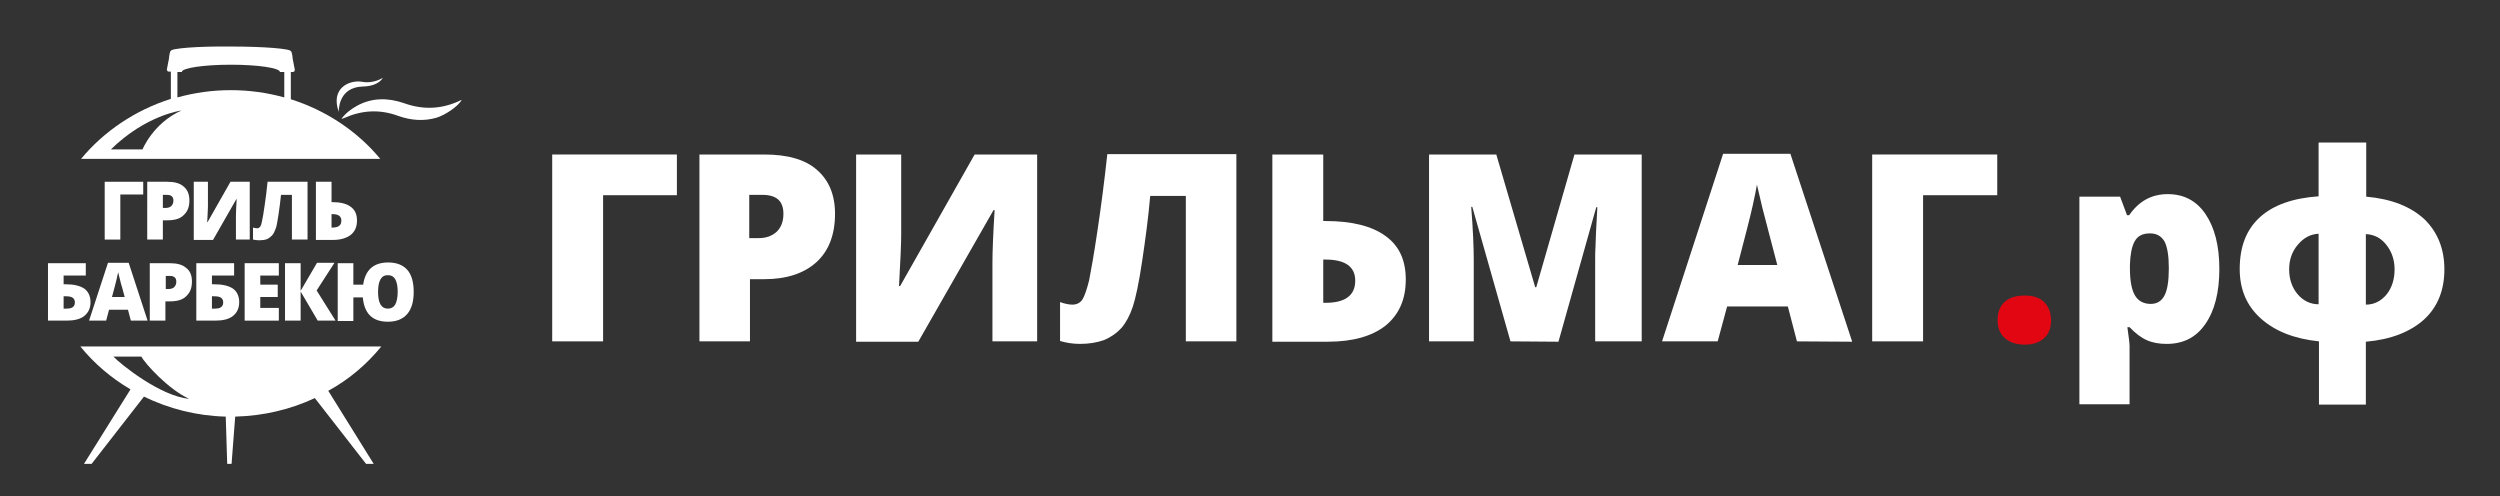<?xml version="1.0" encoding="UTF-8"?> <svg xmlns="http://www.w3.org/2000/svg" xmlns:xlink="http://www.w3.org/1999/xlink" version="1.0" id="Layer_1" x="0px" y="0px" viewBox="0 0 687.7 136.5" xml:space="preserve"><rect x="0" y="0" width="687.7" height="136.5" fill="#333333" stroke="none"/> <g> <g> <g> <path fill="#FFFFFF" d="M93.2,30.8c0,0-0.4-6.8,6.6-7c4.5-0.1,5.5-2.4,5.5-2.4s-2.5,1.7-5.7,1.1C96.2,21.9,90.8,24.2,93.2,30.8z"></path> <g> <path fill="#FFFFFF" d="M93.9,32.7c1.2-1.6,2.7-2.7,4.3-3.6c4-2.2,8.4-2.3,13-0.7c5.6,2,10.7,1.5,15.5-0.8 c0.1-0.1,0.2-0.1,0.3-0.1c-1,1.8-4.6,4.2-7,4.9c-3.5,1-7,0.7-10.4-0.5c-5.4-2-10.3-1.5-15,0.6C94.5,32.5,94.3,32.6,93.9,32.7z"></path> </g> <g> <g> <path fill="#FFFFFF" d="M39.4,50v3.5h-6.3v12.4h-4.3V50H39.4z"></path> <path fill="#FFFFFF" d="M52.1,55.1c0,1.8-0.5,3.1-1.6,4.1c-1,1-2.5,1.4-4.5,1.4h-1.2v5.3h-4.3V50H46c2,0,3.5,0.4,4.5,1.3 C51.6,52.2,52.1,53.5,52.1,55.1z M44.8,57.2h0.8c0.6,0,1.2-0.2,1.5-0.5c0.4-0.4,0.6-0.9,0.6-1.5c0-1.1-0.6-1.6-1.8-1.6h-1.1 V57.2z"></path> <path fill="#FFFFFF" d="M53.4,50h3.8v6.8c0,0.7-0.1,2.2-0.2,4.3h0.1L63.4,50h5.3v15.9h-3.8v-6.6c0-1,0.1-2.5,0.2-4.5H65 L58.6,66h-5.3V50H53.4z"></path> <path fill="#FFFFFF" d="M84.6,65.9h-4.3V53.6h-3c-0.2,1.8-0.4,3.6-0.7,5.5c-0.3,1.9-0.5,3.2-0.8,3.9c-0.3,0.8-0.6,1.4-1,1.8 s-0.9,0.8-1.4,1c-0.6,0.2-1.3,0.3-2.1,0.3c-0.6,0-1.2-0.1-1.7-0.2v-3.3c0.4,0.1,0.8,0.2,1.1,0.2c0.4,0,0.7-0.2,0.9-0.5 c0.2-0.3,0.4-0.9,0.5-1.6c0.2-0.8,0.4-2.2,0.7-4.2c0.3-2.1,0.6-4.2,0.8-6.5h11V65.9z"></path> <path fill="#FFFFFF" d="M98.2,60.7c0,1.7-0.6,3-1.7,3.9c-1.2,0.9-2.8,1.4-4.9,1.4h-4.7V50h4.3v5.6h0.2c2.2,0,3.9,0.4,5.1,1.3 C97.7,57.8,98.2,59,98.2,60.7z M91.2,62.6h0.2c1.7,0,2.5-0.6,2.5-1.9c0-1.2-0.8-1.8-2.5-1.8h-0.2V62.6z"></path> </g> </g> <g> <g> <path fill="#FFFFFF" d="M24.9,83.1c0,1.7-0.6,2.9-1.7,3.8s-2.8,1.3-4.9,1.3h-5.1V72.4h10.4v3.4h-6.1v2.4h0.6 c2.2,0,3.9,0.4,5.1,1.2C24.3,80.2,24.9,81.5,24.9,83.1z M17.5,84.9h0.6c0.9,0,1.5-0.1,1.9-0.4s0.6-0.7,0.6-1.3 c0-0.6-0.2-1-0.6-1.3s-1.1-0.4-1.9-0.4h-0.6V84.9z"></path> <path fill="#FFFFFF" d="M36,88.2l-0.8-3H30l-0.8,3h-4.7l5.2-15.9h5.7l5.2,15.9H36z M34.3,81.7l-0.7-2.6 c-0.2-0.6-0.4-1.3-0.6-2.2c-0.2-0.9-0.4-1.6-0.5-2c-0.1,0.4-0.2,1-0.4,1.8s-0.6,2.5-1.3,5C30.8,81.7,34.3,81.7,34.3,81.7z"></path> <path fill="#FFFFFF" d="M52.8,77.4c0,1.8-0.5,3.1-1.6,4.1c-1,1-2.5,1.4-4.5,1.4h-1.2v5.3h-4.3V72.4h5.5c2,0,3.5,0.4,4.5,1.3 C52.3,74.5,52.8,75.8,52.8,77.4z M45.6,79.5h0.8c0.6,0,1.2-0.2,1.5-0.5c0.4-0.4,0.6-0.9,0.6-1.5c0-1.1-0.6-1.6-1.8-1.6h-1.1 V79.5z"></path> <path fill="#FFFFFF" d="M65.8,83.1c0,1.7-0.6,2.9-1.7,3.8s-2.8,1.3-4.9,1.3H54V72.4h10.4v3.4h-6.1v2.4H59 c2.2,0,3.9,0.4,5.1,1.2C65.2,80.2,65.8,81.5,65.8,83.1z M58.3,84.9h0.6c0.9,0,1.5-0.1,1.9-0.4s0.6-0.7,0.6-1.3 c0-0.6-0.2-1-0.6-1.3c-0.4-0.3-1.1-0.4-1.9-0.4h-0.6V84.9z"></path> <path fill="#FFFFFF" d="M76.7,88.2h-9.4V72.4h9.4v3.4h-5.1v2.5h4.8v3.4h-4.8v3h5.1V88.2z"></path> <path fill="#FFFFFF" d="M92.3,88.2h-4.9l-4.7-8v8h-4.3V72.4h4.3V80l4.5-7.7H92l-4.9,7.6L92.3,88.2z"></path> <path fill="#FFFFFF" d="M113.8,80.3c0,2.7-0.6,4.7-1.8,6.1c-1.2,1.4-3,2.1-5.3,2.1c-4.2,0-6.5-2.2-6.9-6.7h-2.6v6.5h-4.3V72.4 h4.3v5.9h2.7c0.6-4.1,2.9-6.1,6.9-6.1c2.3,0,4.1,0.7,5.3,2.1C113.2,75.6,113.8,77.6,113.8,80.3z M104,80.3 c0,3.1,0.9,4.6,2.7,4.6c0.9,0,1.6-0.4,2-1.1s0.7-1.9,0.7-3.5c0-3.1-0.9-4.6-2.6-4.6C104.9,75.6,104,77.2,104,80.3z"></path> </g> </g> <path fill="#FFFFFF" d="M80,27.3v-7.5h0.6c0.3,0,0.5-0.3,0.5-0.6l-0.6-3.1c0-0.3-0.2-2-0.5-2l0,0c0-0.7-7.4-1.3-16.5-1.3 C54.4,12.7,47,13.3,47,14l0,0c-0.3,0-0.5,1.7-0.5,2l-0.6,3.1c0,0.3,0.2,0.6,0.5,0.6H47v7.5c-9.8,3.1-18.4,8.9-24.7,16.5h82.3 C98.4,36.2,89.8,30.4,80,27.3z M39.2,41.1c0,0-2.7,0-8.7,0c9.7-9.5,19.4-10.7,19.4-10.7C42.1,33.9,39.2,41.1,39.2,41.1z M78.2,26.8c-4.7-1.3-9.6-2-14.7-2s-10,0.7-14.7,2v-7H50c0-1.1,6.1-2,13.5-2c7.5,0,13.5,0.9,13.5,2h1.2V26.8z"></path> <g> <g> <path fill="#FFFFFF" d="M104.9,95.3H22.1c3.8,4.7,8.5,8.7,13.8,11.8l-12.8,20.5h2.1l14.4-18.5c6.8,3.3,14.4,5.3,22.5,5.5 l0.4,13h1.2l1-13c7.9-0.2,15.3-2,21.9-5.1l14.1,18.1h2.1l-12.5-20.1C96,104.4,100.9,100.2,104.9,95.3z M31.2,98.1h7.7 c0.9,1.8,7.4,9,13.1,11.6C44.2,109,33.3,100.3,31.2,98.1z"></path> </g> </g> </g> </g> <path fill="#FFFFFF" d="M186.2,42.5v11.2h-20.3v40.2h-14V42.5H186.2z"></path> <path fill="#FFFFFF" d="M229.7,58.8c0,5.7-1.7,10.2-5.1,13.3c-3.4,3.1-8.2,4.7-14.4,4.7h-3.9v17.1h-13.9V42.5h17.8 c6.5,0,11.4,1.4,14.6,4.3C228,49.6,229.7,53.6,229.7,58.8z M206.2,65.5h2.5c2.1,0,3.7-0.6,5-1.8c1.2-1.2,1.8-2.8,1.8-4.9 c0-3.5-1.9-5.2-5.8-5.2h-3.6v11.9H206.2z"></path> <path fill="#FFFFFF" d="M235.5,42.5h12.4v22.1c0,2.3-0.2,7-0.6,14.1h0.3l20.5-36.2h17.2v51.4H273V72.4c0-3.3,0.2-8.1,0.6-14.6h-0.3 L252.6,94h-17.1L235.5,42.5L235.5,42.5z"></path> <path fill="#FFFFFF" d="M340.2,93.9h-14v-40h-9.8c-0.5,5.8-1.3,11.8-2.2,17.8c-0.9,6.1-1.8,10.3-2.6,12.7c-0.8,2.4-1.9,4.4-3.1,5.8 c-1.3,1.4-2.8,2.5-4.7,3.3c-1.9,0.7-4.1,1.1-6.7,1.1c-2,0-3.8-0.3-5.5-0.8V83.1c1.4,0.5,2.6,0.7,3.4,0.7c1.2,0,2.2-0.5,2.8-1.5 c0.6-1,1.2-2.8,1.8-5.2c0.5-2.5,1.3-7,2.3-13.7s1.9-13.6,2.7-21h35.5v51.5H340.2z"></path> <path fill="#FFFFFF" d="M386.7,76.9c0,5.5-1.9,9.7-5.6,12.7c-3.7,2.9-9,4.4-15.9,4.4H350V42.5h14v18.3h0.7c7.2,0,12.7,1.4,16.4,4.1 C384.9,67.6,386.7,71.6,386.7,76.9z M364,83.3h0.6c5.4,0,8.2-2,8.2-6.1c0-3.8-2.7-5.8-8.2-5.8H364V83.3z"></path> <path fill="#FFFFFF" d="M415.5,93.9l-10.5-37h-0.3c0.5,6.3,0.7,11.2,0.7,14.7v22.3h-12.3V42.5h18.5L422.3,79h0.3l10.5-36.5h18.5 v51.4h-12.8V71.4c0-1.2,0-2.5,0.1-3.9c0-1.4,0.2-4.9,0.5-10.5h-0.3l-10.4,37L415.5,93.9L415.5,93.9z"></path> <path fill="#FFFFFF" d="M494.3,93.9l-2.5-9.6h-16.7l-2.6,9.6h-15.3L474,42.3h18.5l17,51.7L494.3,93.9L494.3,93.9z M488.9,72.9 l-2.2-8.4c-0.5-1.9-1.1-4.3-1.9-7.3c-0.7-3-1.2-5.1-1.5-6.4c-0.2,1.2-0.6,3.2-1.2,5.9s-2,8.2-4.1,16.2H488.9z"></path> <path fill="#FFFFFF" d="M549.4,42.5v11.2H529v40.2h-14V42.5H549.4z"></path> <path fill="#E20613" d="M549.5,88.1c0-2.2,0.6-3.8,1.9-5c1.3-1.2,3.1-1.8,5.6-1.8c2.3,0,4.1,0.6,5.3,1.8c1.2,1.2,1.9,2.8,1.9,5 c0,2.1-0.6,3.8-1.9,4.9c-1.3,1.2-3,1.8-5.3,1.8s-4.2-0.6-5.5-1.8C550.2,91.9,549.5,90.2,549.5,88.1z"></path> <path fill="#FFFFFF" d="M596,94.6c-2,0-3.8-0.3-5.4-1c-1.6-0.7-3.2-1.9-4.8-3.6h-0.6c0.4,2.8,0.6,4.5,0.6,5.2v16H572V54.1h11.2 l1.9,5.1h0.6c2.6-3.8,6.1-5.8,10.6-5.8c4.4,0,7.9,1.8,10.4,5.5s3.8,8.7,3.8,15.1s-1.3,11.5-3.9,15.2S600.5,94.6,596,94.6z M591.4,64.2c-2,0-3.4,0.7-4.2,2.2c-0.8,1.4-1.2,3.6-1.3,6.4v1.1c0,3.4,0.5,5.9,1.4,7.4s2.4,2.3,4.3,2.3c1.8,0,3-0.8,3.8-2.3 s1.2-4,1.2-7.5c0-3.4-0.4-5.9-1.2-7.4C594.5,64.9,593.2,64.2,591.4,64.2z"></path> <path fill="#FFFFFF" d="M672.4,74.1c0,5.8-1.9,10.4-5.6,13.8c-3.8,3.4-9.1,5.5-16,6.1v17.3h-12.9V93.9c-6.8-0.7-12.1-2.8-16-6.3 s-5.8-8-5.8-13.6c0-6.1,1.8-10.8,5.5-14.2s9.1-5.3,16.2-5.8V39.2h13.1v14.9c6.9,0.6,12.2,2.7,16,6.2 C670.5,63.8,672.4,68.4,672.4,74.1z M629.7,74.1c0,2.7,0.8,5,2.3,6.8s3.5,2.8,5.8,2.8V64.3c-2.2,0.1-4.1,1.1-5.7,3 C630.5,69.2,629.7,71.4,629.7,74.1z M658.7,74.1c0-2.7-0.8-4.9-2.3-6.8s-3.4-2.8-5.6-2.9v19.4c2.3,0,4.2-1,5.7-2.8 C658,79.1,658.7,76.8,658.7,74.1z"></path> </g> </svg> 